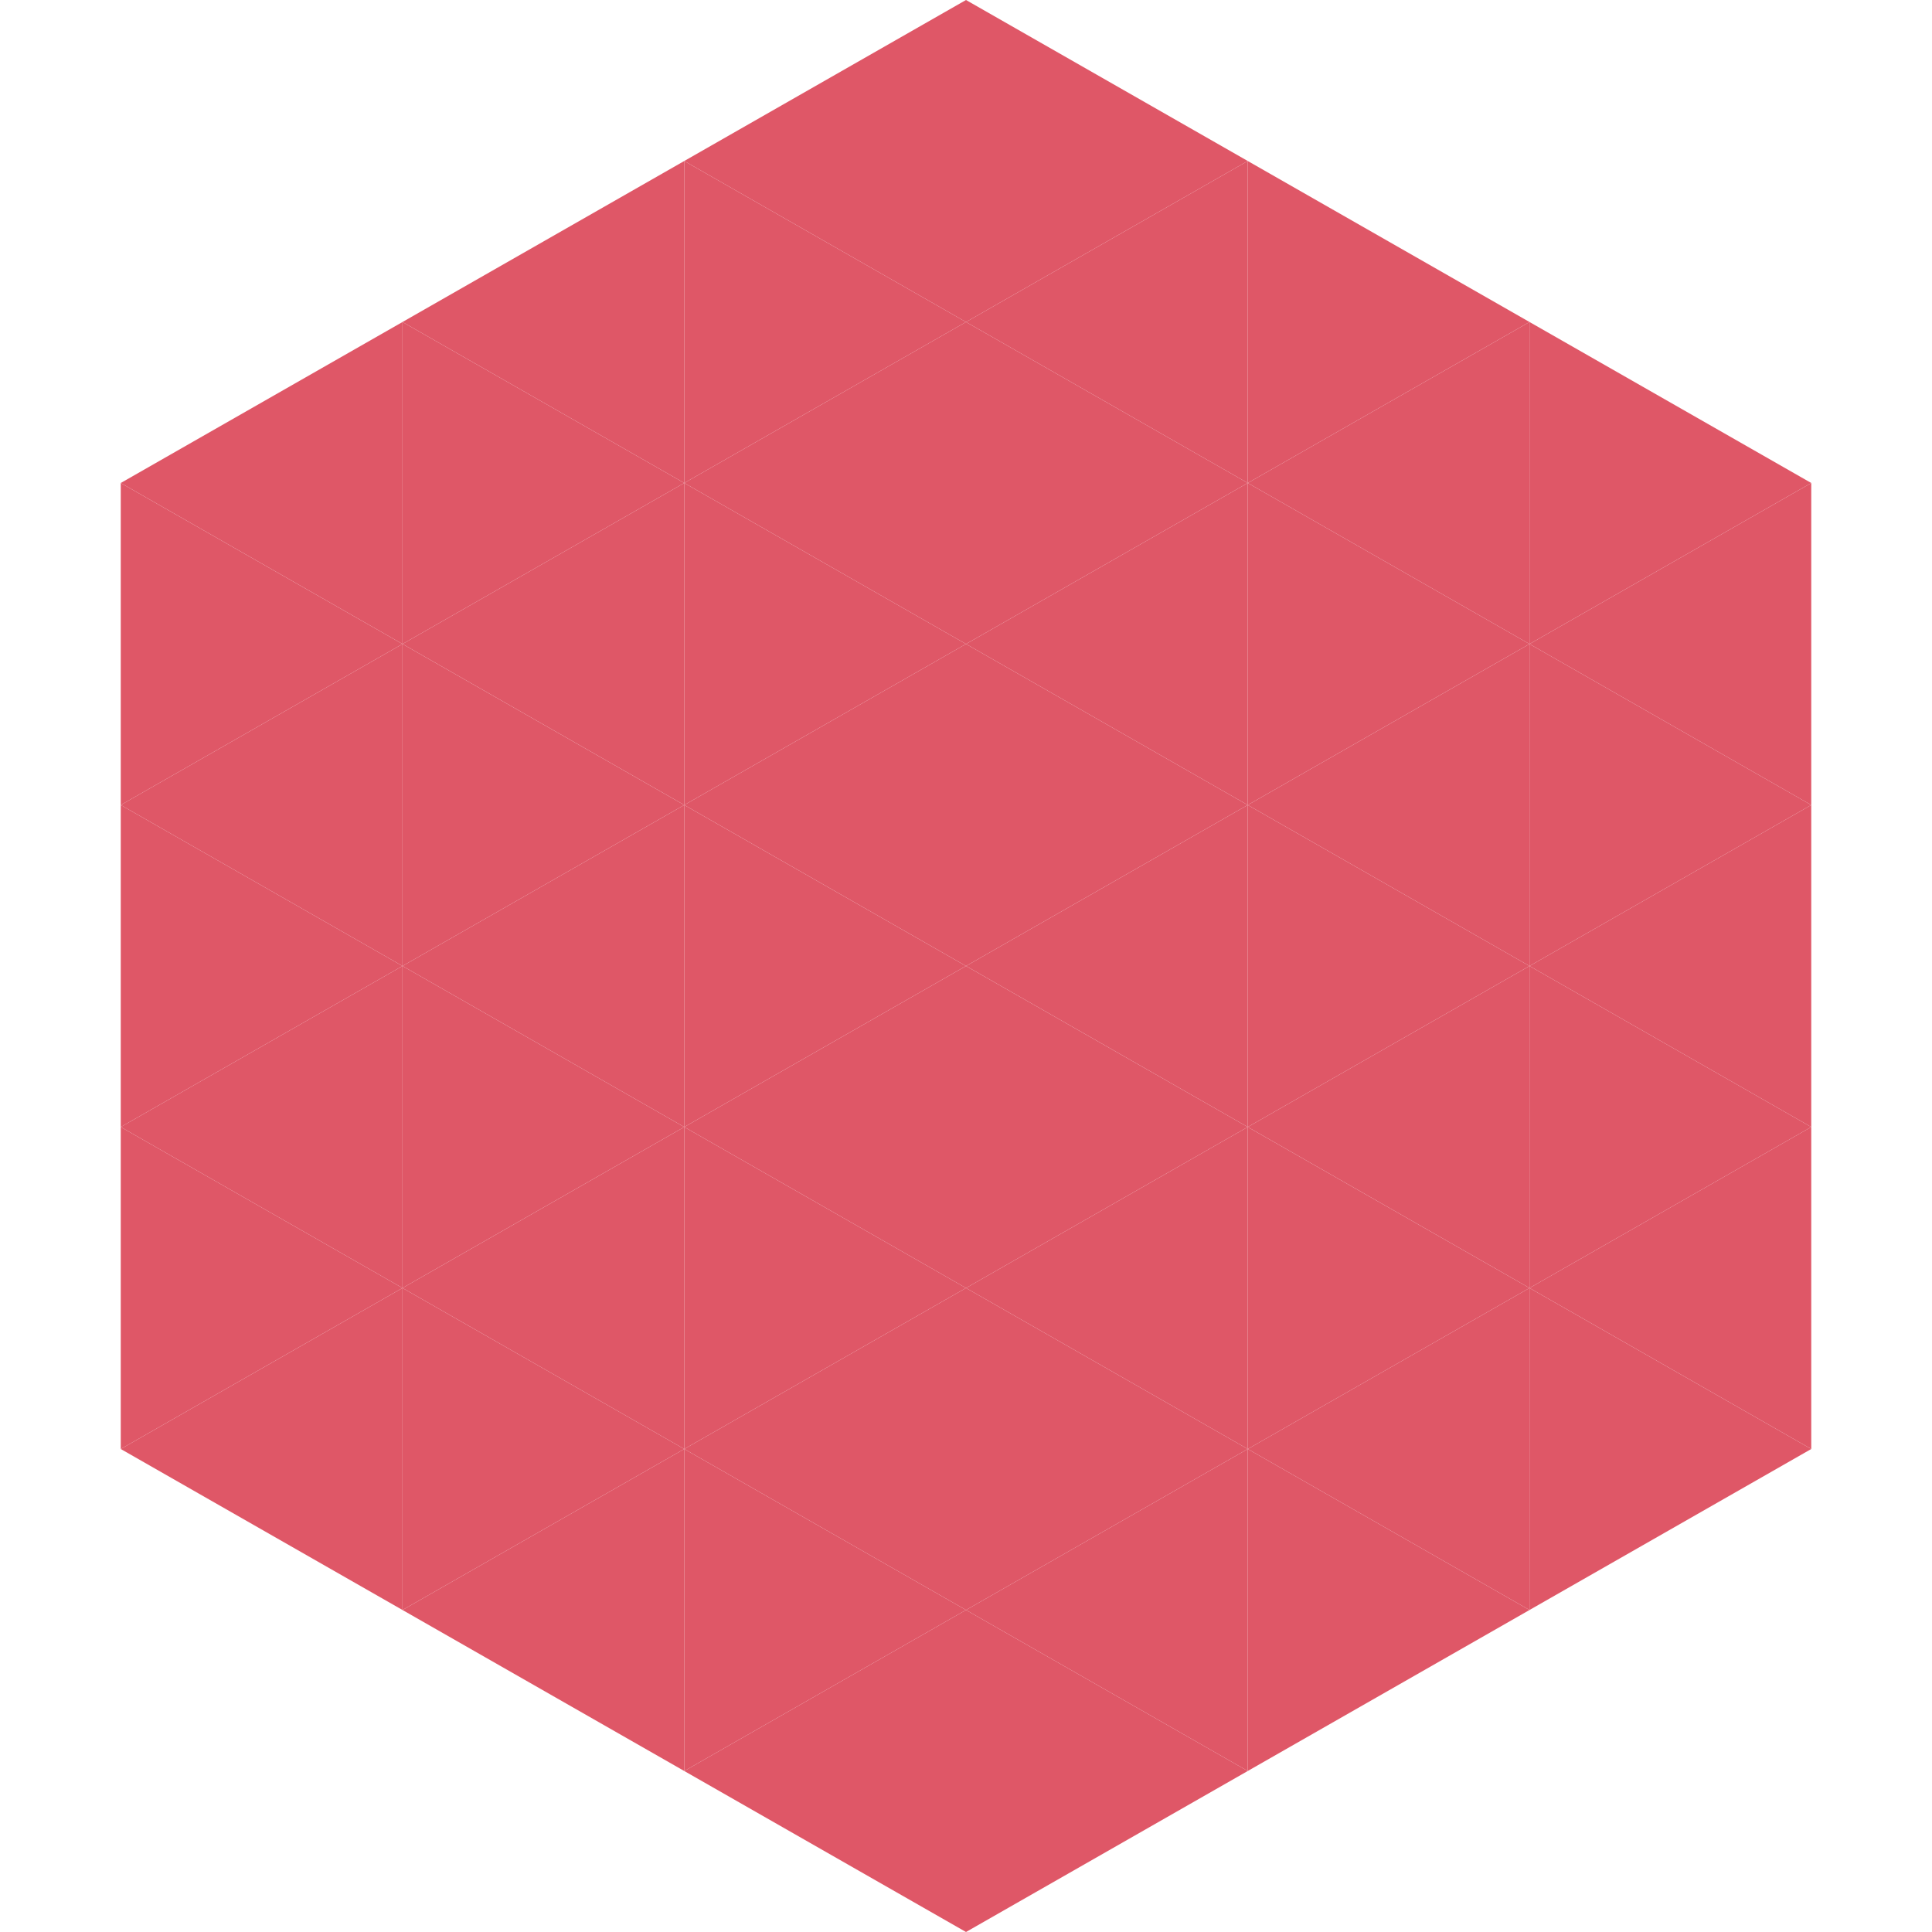 <?xml version="1.0"?>
<!-- Generated by SVGo -->
<svg width="240" height="240"
     xmlns="http://www.w3.org/2000/svg"
     xmlns:xlink="http://www.w3.org/1999/xlink">
<polygon points="50,40 15,60 50,80" style="fill:rgb(223,87,103)" />
<polygon points="190,40 225,60 190,80" style="fill:rgb(223,87,103)" />
<polygon points="15,60 50,80 15,100" style="fill:rgb(223,87,103)" />
<polygon points="225,60 190,80 225,100" style="fill:rgb(223,87,103)" />
<polygon points="50,80 15,100 50,120" style="fill:rgb(223,87,103)" />
<polygon points="190,80 225,100 190,120" style="fill:rgb(223,87,103)" />
<polygon points="15,100 50,120 15,140" style="fill:rgb(223,87,103)" />
<polygon points="225,100 190,120 225,140" style="fill:rgb(223,87,103)" />
<polygon points="50,120 15,140 50,160" style="fill:rgb(223,87,103)" />
<polygon points="190,120 225,140 190,160" style="fill:rgb(223,87,103)" />
<polygon points="15,140 50,160 15,180" style="fill:rgb(223,87,103)" />
<polygon points="225,140 190,160 225,180" style="fill:rgb(223,87,103)" />
<polygon points="50,160 15,180 50,200" style="fill:rgb(223,87,103)" />
<polygon points="190,160 225,180 190,200" style="fill:rgb(223,87,103)" />
<polygon points="15,180 50,200 15,220" style="fill:rgb(255,255,255); fill-opacity:0" />
<polygon points="225,180 190,200 225,220" style="fill:rgb(255,255,255); fill-opacity:0" />
<polygon points="50,0 85,20 50,40" style="fill:rgb(255,255,255); fill-opacity:0" />
<polygon points="190,0 155,20 190,40" style="fill:rgb(255,255,255); fill-opacity:0" />
<polygon points="85,20 50,40 85,60" style="fill:rgb(223,87,103)" />
<polygon points="155,20 190,40 155,60" style="fill:rgb(223,87,103)" />
<polygon points="50,40 85,60 50,80" style="fill:rgb(223,87,103)" />
<polygon points="190,40 155,60 190,80" style="fill:rgb(223,87,103)" />
<polygon points="85,60 50,80 85,100" style="fill:rgb(223,87,103)" />
<polygon points="155,60 190,80 155,100" style="fill:rgb(223,87,103)" />
<polygon points="50,80 85,100 50,120" style="fill:rgb(223,87,103)" />
<polygon points="190,80 155,100 190,120" style="fill:rgb(223,87,103)" />
<polygon points="85,100 50,120 85,140" style="fill:rgb(223,87,103)" />
<polygon points="155,100 190,120 155,140" style="fill:rgb(223,87,103)" />
<polygon points="50,120 85,140 50,160" style="fill:rgb(223,87,103)" />
<polygon points="190,120 155,140 190,160" style="fill:rgb(223,87,103)" />
<polygon points="85,140 50,160 85,180" style="fill:rgb(223,87,103)" />
<polygon points="155,140 190,160 155,180" style="fill:rgb(223,87,103)" />
<polygon points="50,160 85,180 50,200" style="fill:rgb(223,87,103)" />
<polygon points="190,160 155,180 190,200" style="fill:rgb(223,87,103)" />
<polygon points="85,180 50,200 85,220" style="fill:rgb(223,87,103)" />
<polygon points="155,180 190,200 155,220" style="fill:rgb(223,87,103)" />
<polygon points="120,0 85,20 120,40" style="fill:rgb(223,87,103)" />
<polygon points="120,0 155,20 120,40" style="fill:rgb(223,87,103)" />
<polygon points="85,20 120,40 85,60" style="fill:rgb(223,87,103)" />
<polygon points="155,20 120,40 155,60" style="fill:rgb(223,87,103)" />
<polygon points="120,40 85,60 120,80" style="fill:rgb(223,87,103)" />
<polygon points="120,40 155,60 120,80" style="fill:rgb(223,87,103)" />
<polygon points="85,60 120,80 85,100" style="fill:rgb(223,87,103)" />
<polygon points="155,60 120,80 155,100" style="fill:rgb(223,87,103)" />
<polygon points="120,80 85,100 120,120" style="fill:rgb(223,87,103)" />
<polygon points="120,80 155,100 120,120" style="fill:rgb(223,87,103)" />
<polygon points="85,100 120,120 85,140" style="fill:rgb(223,87,103)" />
<polygon points="155,100 120,120 155,140" style="fill:rgb(223,87,103)" />
<polygon points="120,120 85,140 120,160" style="fill:rgb(223,87,103)" />
<polygon points="120,120 155,140 120,160" style="fill:rgb(223,87,103)" />
<polygon points="85,140 120,160 85,180" style="fill:rgb(223,87,103)" />
<polygon points="155,140 120,160 155,180" style="fill:rgb(223,87,103)" />
<polygon points="120,160 85,180 120,200" style="fill:rgb(223,87,103)" />
<polygon points="120,160 155,180 120,200" style="fill:rgb(223,87,103)" />
<polygon points="85,180 120,200 85,220" style="fill:rgb(223,87,103)" />
<polygon points="155,180 120,200 155,220" style="fill:rgb(223,87,103)" />
<polygon points="120,200 85,220 120,240" style="fill:rgb(223,87,103)" />
<polygon points="120,200 155,220 120,240" style="fill:rgb(223,87,103)" />
<polygon points="85,220 120,240 85,260" style="fill:rgb(255,255,255); fill-opacity:0" />
<polygon points="155,220 120,240 155,260" style="fill:rgb(255,255,255); fill-opacity:0" />
</svg>
